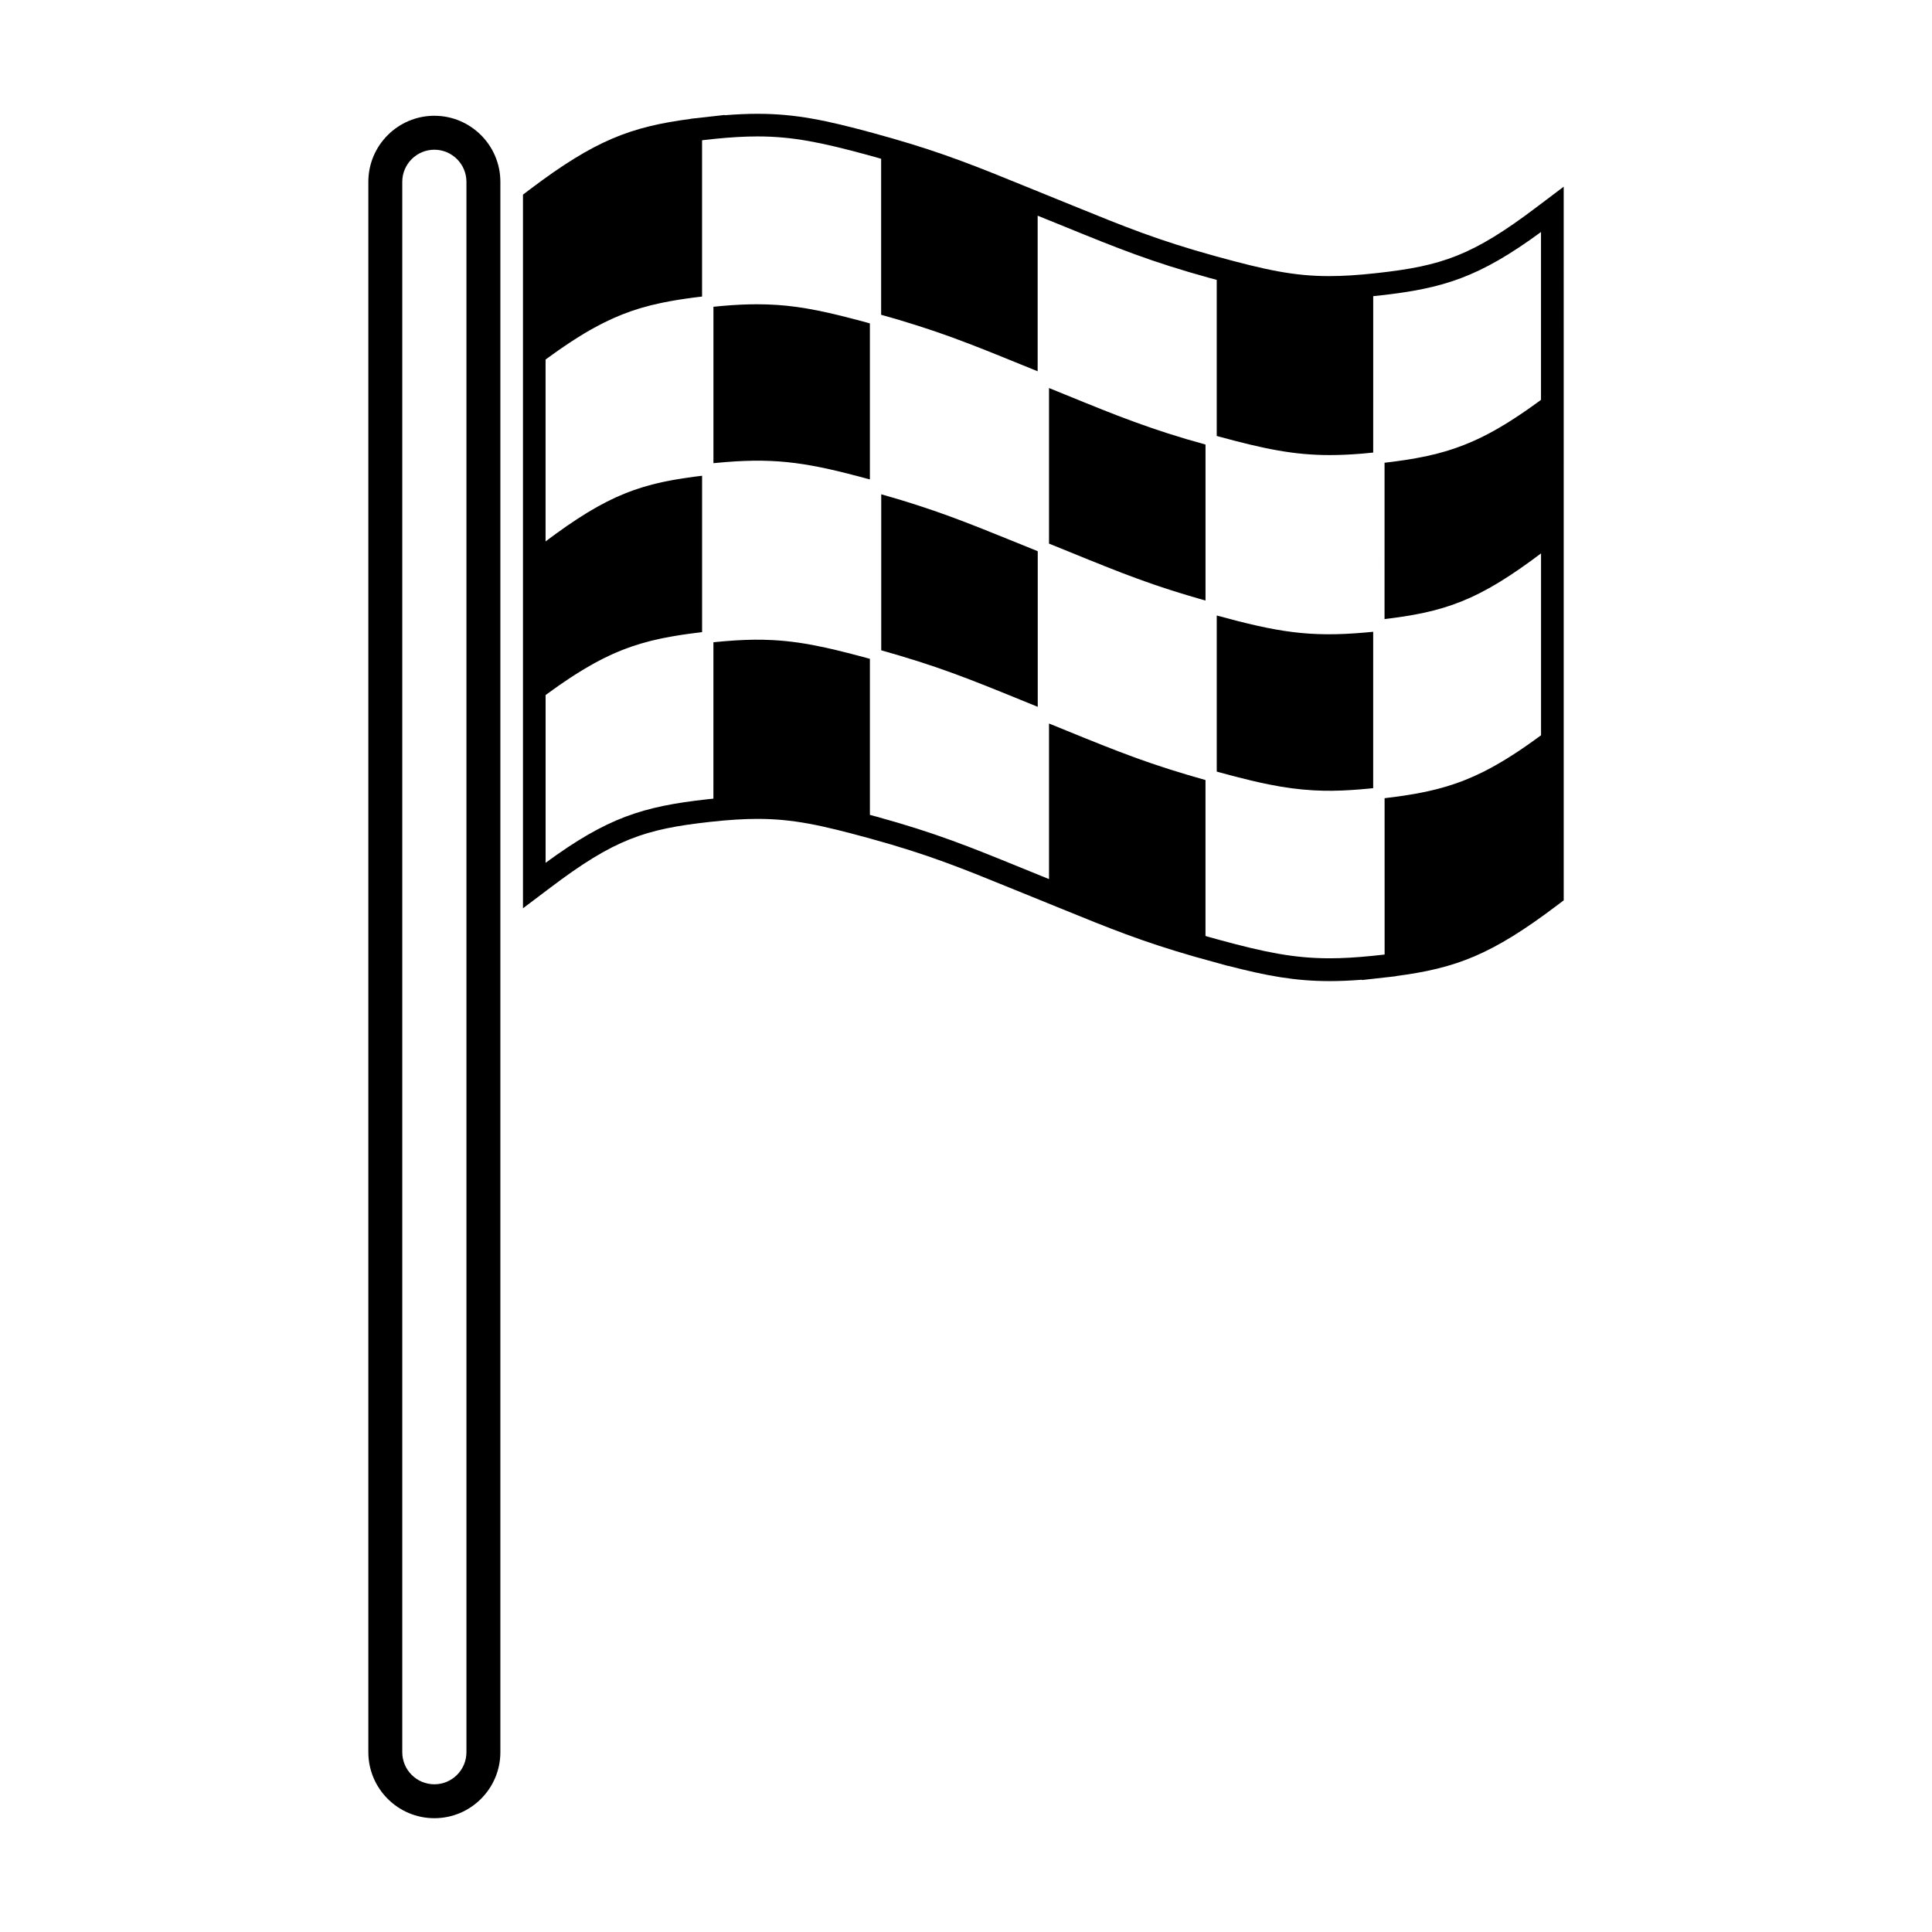 <?xml version="1.0" encoding="UTF-8"?>
<!-- Uploaded to: ICON Repo, www.svgrepo.com, Generator: ICON Repo Mixer Tools -->
<svg fill="#000000" width="800px" height="800px" version="1.1" viewBox="144 144 512 512" xmlns="http://www.w3.org/2000/svg">
 <g>
  <path d="m551.18 198.92c-17.039 12.883-25.105 15.531-42.25 17.445-4.949 0.551-8.984 0.805-12.691 0.805-9.367 0-16.859-1.633-30.094-5.273-15.195-4.191-24.023-7.785-37.383-13.227l-13.191-5.359c-12.223-4.977-21.215-8.652-35.055-12.621l-5.199-1.453c-12.379-3.371-20.504-5.078-30.551-5.078-2.676 0-5.551 0.125-8.699 0.379l-0.004-0.074-8.992 1.008v0.027c-15.941 2.098-25.371 5.637-42.691 18.727l-1.785 1.352v189.13l7.215-5.445c17.039-12.887 25.102-15.539 42.258-17.445 4.941-0.551 8.977-0.805 12.691-0.805 9.355 0 16.836 1.629 30.082 5.273 15.195 4.188 24.016 7.777 37.371 13.227l13.176 5.352c12.223 4.984 21.215 8.652 35.082 12.629l8.992 2.492v-0.035c10.328 2.684 17.809 4.051 26.949 4.051 2.609 0 5.422-0.117 8.531-0.367v0.086l8.992-1.008v-0.043c15.93-2.086 25.363-5.629 42.684-18.723l1.785-1.352-0.004-189.12zm1.215 51.039c-0.137 0.105-0.266 0.191-0.398 0.289-0.5 0.363-0.984 0.715-1.465 1.059-0.523 0.371-1.055 0.75-1.566 1.113-0.473 0.324-0.934 0.641-1.387 0.953-0.504 0.332-0.996 0.676-1.484 0.992-0.449 0.297-0.891 0.578-1.324 0.867-0.48 0.309-0.957 0.605-1.426 0.898-0.43 0.266-0.852 0.523-1.27 0.77-0.465 0.277-0.922 0.539-1.371 0.801-0.414 0.238-0.828 0.473-1.234 0.695-0.453 0.242-0.898 0.48-1.336 0.715-0.398 0.207-0.797 0.414-1.195 0.609-0.449 0.223-0.891 0.434-1.336 0.641-0.383 0.176-0.766 0.363-1.148 0.527-0.457 0.207-0.91 0.395-1.367 0.578-0.367 0.152-0.734 0.316-1.102 0.453-0.48 0.188-0.945 0.363-1.43 0.527-0.336 0.125-0.691 0.262-1.031 0.379-0.559 0.191-1.129 0.367-1.688 0.539-0.273 0.086-0.523 0.172-0.797 0.25-0.828 0.246-1.656 0.473-2.504 0.691-0.328 0.082-0.672 0.152-1.004 0.227-0.527 0.125-1.066 0.258-1.613 0.379-0.395 0.082-0.789 0.152-1.188 0.23-0.508 0.102-1.008 0.207-1.531 0.297-0.422 0.082-0.863 0.145-1.293 0.223-0.516 0.086-1.02 0.172-1.547 0.25-0.453 0.07-0.918 0.133-1.375 0.195-0.535 0.082-1.074 0.156-1.629 0.227-0.469 0.059-0.953 0.121-1.43 0.176-0.336 0.047-0.66 0.09-1.004 0.125v20.68l-0.004 20.75c0.242-0.031 0.48-0.059 0.719-0.09 0.492-0.059 0.984-0.121 1.473-0.188 0.52-0.07 1.027-0.137 1.535-0.211 0.465-0.066 0.922-0.133 1.367-0.203 0.504-0.082 0.992-0.156 1.48-0.242 0.434-0.074 0.867-0.152 1.289-0.227 0.484-0.09 0.953-0.18 1.422-0.277 0.414-0.086 0.828-0.16 1.234-0.25 0.469-0.105 0.926-0.215 1.379-0.324 0.387-0.09 0.781-0.176 1.16-0.277 0.469-0.121 0.926-0.258 1.387-0.383 0.363-0.102 0.734-0.203 1.098-0.312 0.469-0.141 0.938-0.297 1.395-0.449 0.344-0.117 0.691-0.227 1.039-0.344 0.48-0.168 0.953-0.352 1.43-0.535 0.324-0.121 0.656-0.242 0.977-0.367 0.508-0.207 1.012-0.422 1.516-0.648 0.301-0.125 0.598-0.25 0.902-0.383 0.559-0.258 1.133-0.535 1.699-0.816 0.246-0.117 0.488-0.23 0.734-0.359 0.695-0.352 1.402-0.734 2.109-1.129 0.125-0.07 0.25-0.125 0.379-0.195 1.691-0.945 3.441-2.012 5.269-3.203 0.211-0.137 0.43-0.293 0.641-0.43 0.707-0.469 1.41-0.938 2.144-1.441 0.324-0.23 0.676-0.48 1.008-0.715 0.629-0.441 1.258-0.887 1.91-1.359 0.414-0.297 0.852-0.621 1.27-0.938 0.492-0.363 0.992-0.73 1.508-1.113v48.203c-0.141 0.105-0.273 0.195-0.406 0.293-0.488 0.359-0.961 0.707-1.441 1.043-0.535 0.383-1.066 0.762-1.586 1.129-0.465 0.316-0.918 0.629-1.367 0.941-0.504 0.344-1.008 0.684-1.508 1.012-0.438 0.289-0.883 0.574-1.309 0.852-0.484 0.312-0.961 0.609-1.43 0.906-0.43 0.262-0.852 0.52-1.27 0.766-0.465 0.277-0.922 0.543-1.379 0.805-0.406 0.23-0.816 0.465-1.215 0.684-0.457 0.246-0.906 0.488-1.355 0.719-0.398 0.207-0.785 0.414-1.18 0.609-0.449 0.223-0.898 0.434-1.352 0.641-0.379 0.176-0.754 0.363-1.137 0.527-0.457 0.203-0.91 0.387-1.367 0.578-0.367 0.152-0.734 0.312-1.102 0.457-0.473 0.18-0.945 0.352-1.43 0.527-0.336 0.121-0.691 0.258-1.027 0.371-0.562 0.191-1.129 0.367-1.691 0.539-0.266 0.086-0.523 0.172-0.797 0.25-0.828 0.246-1.656 0.473-2.508 0.684-0.316 0.086-0.645 0.152-0.961 0.227-0.543 0.125-1.094 0.262-1.641 0.379-0.398 0.086-0.797 0.156-1.195 0.238-0.508 0.105-1.008 0.203-1.531 0.301-0.422 0.074-0.863 0.141-1.293 0.215-0.508 0.086-1.02 0.168-1.547 0.25-0.453 0.07-0.918 0.133-1.375 0.203-0.535 0.074-1.074 0.152-1.621 0.223-0.473 0.066-0.957 0.121-1.445 0.176-0.332 0.047-0.656 0.09-0.992 0.125l0.004 20.68 0.004 20.746c-0.121 0.02-0.23 0.031-0.352 0.047l-2.949 0.316c-4.262 0.43-7.93 0.641-11.23 0.641-9.543 0-17.305-1.633-29.16-4.852l-0.957-0.262-2.012-0.559c-0.289-0.086-0.527-0.156-0.812-0.238v-41.328c-0.906-0.25-1.727-0.504-2.594-0.75-0.734-0.211-1.512-0.43-2.215-0.641-1.043-0.312-2.031-0.621-3.023-0.926-0.645-0.203-1.324-0.402-1.953-0.605-0.984-0.316-1.93-0.637-2.871-0.945-0.586-0.195-1.188-0.395-1.762-0.586-0.969-0.332-1.914-0.672-2.863-1.008-0.516-0.188-1.039-0.367-1.551-0.551-0.988-0.363-1.969-0.734-2.941-1.102-0.469-0.172-0.938-0.348-1.402-0.523-1.066-0.406-2.156-0.836-3.246-1.266-0.371-0.145-0.734-0.289-1.125-0.438-1.324-0.523-2.676-1.074-4.062-1.629-0.16-0.07-0.309-0.121-0.469-0.191-1.566-0.629-3.18-1.289-4.863-1.977l-4.527-1.84v41.227l-7.531-3.062c-13.551-5.523-22.504-9.16-38.039-13.445-0.734-0.195-1.43-0.387-2.137-0.578 0.086 0.023 0.156 0.047 0.238 0.066v-41.348c-0.227-0.07-0.457-0.125-0.68-0.191-0.734-0.195-1.461-0.395-2.16-0.578-0.262-0.07-0.508-0.133-0.754-0.203-0.77-0.203-1.547-0.402-2.289-0.594-0.156-0.039-0.316-0.082-0.484-0.117-0.785-0.203-1.566-0.398-2.324-0.574-0.125-0.035-0.242-0.059-0.363-0.09-0.781-0.188-1.559-0.363-2.301-0.527-0.07-0.02-0.137-0.031-0.195-0.051-5.059-1.113-9.488-1.793-14.152-2.039v-0.004c-0.734-0.039-1.48-0.059-2.231-0.082-0.059 0-0.117-0.004-0.176-0.012-0.719-0.012-1.441-0.016-2.176-0.012h-0.316c-0.699 0.012-1.406 0.031-2.133 0.051-0.16 0.004-0.312 0.012-0.469 0.016-0.684 0.023-1.387 0.066-2.098 0.105-0.215 0.016-0.434 0.031-0.648 0.039-0.645 0.039-1.309 0.09-1.977 0.145-0.328 0.023-0.664 0.051-1.008 0.082-0.555 0.051-1.133 0.105-1.707 0.16-0.273 0.023-0.543 0.055-0.828 0.086v20.762l-0.004 20.676c0.191-0.02 0.363-0.035 0.551-0.055-0.73 0.082-1.445 0.145-2.211 0.23-16.992 1.891-26.43 4.812-42.809 16.832v-44.461c0.137-0.105 0.266-0.191 0.406-0.293 0.488-0.359 0.969-0.707 1.445-1.043 0.523-0.379 1.059-0.754 1.578-1.125 0.465-0.324 0.922-0.637 1.375-0.945 0.504-0.344 1.008-0.684 1.496-1.008 0.441-0.293 0.883-0.57 1.309-0.852 0.492-0.316 0.973-0.609 1.445-0.906 0.418-0.262 0.836-0.516 1.25-0.762 0.473-0.281 0.941-0.551 1.406-0.816 0.395-0.23 0.797-0.457 1.188-0.676 0.469-0.258 0.934-0.504 1.387-0.734 0.383-0.195 0.762-0.398 1.137-0.586 0.473-0.23 0.941-0.457 1.406-0.676 0.359-0.168 0.727-0.336 1.078-0.504 0.488-0.211 0.961-0.414 1.445-0.609 0.344-0.137 0.68-0.293 1.012-0.422 0.523-0.207 1.043-0.395 1.566-0.578 0.309-0.105 0.598-0.227 0.906-0.328 0.664-0.227 1.336-0.438 2.004-0.641 0.16-0.051 0.316-0.105 0.484-0.152 0.836-0.246 1.684-0.48 2.539-0.695 0.258-0.066 0.523-0.121 0.777-0.18 0.609-0.145 1.219-0.293 1.84-0.422 0.352-0.074 0.711-0.137 1.062-0.211 0.551-0.105 1.102-0.223 1.664-0.316 0.395-0.07 0.797-0.137 1.199-0.207 0.539-0.09 1.082-0.176 1.648-0.266 0.422-0.059 0.863-0.121 1.301-0.188 0.555-0.082 1.117-0.156 1.699-0.23 0.465-0.066 0.938-0.117 1.41-0.176 0.336-0.047 0.664-0.086 1.008-0.125v-41.441c-0.25 0.031-0.504 0.059-0.746 0.09-0.473 0.059-0.945 0.117-1.41 0.176-0.535 0.074-1.066 0.145-1.586 0.223-0.453 0.066-0.898 0.125-1.328 0.195-0.52 0.082-1.02 0.16-1.523 0.25-0.418 0.07-0.84 0.137-1.254 0.215-0.492 0.09-0.969 0.18-1.445 0.281-0.406 0.082-0.816 0.16-1.219 0.25-0.465 0.102-0.926 0.207-1.387 0.316-0.387 0.102-0.777 0.188-1.16 0.289-0.465 0.117-0.918 0.246-1.367 0.371-0.379 0.105-0.754 0.207-1.129 0.324-0.453 0.133-0.902 0.281-1.344 0.43-0.367 0.121-0.734 0.238-1.098 0.363-0.453 0.156-0.902 0.328-1.352 0.5-0.352 0.137-0.719 0.266-1.074 0.414-0.453 0.18-0.906 0.383-1.359 0.578-0.352 0.145-0.711 0.297-1.062 0.453-0.48 0.215-0.961 0.465-1.445 0.699-0.328 0.156-0.656 0.312-0.984 0.48-0.539 0.273-1.094 0.574-1.637 0.871-0.293 0.156-0.562 0.297-0.863 0.465-0.836 0.469-1.684 0.957-2.551 1.484-0.195 0.117-0.402 0.258-0.598 0.379-0.68 0.418-1.359 0.84-2.055 1.293-0.352 0.23-0.73 0.492-1.094 0.734-0.559 0.371-1.117 0.742-1.691 1.137-0.414 0.289-0.848 0.598-1.266 0.898-0.551 0.383-1.098 0.766-1.664 1.18-0.449 0.324-0.922 0.676-1.379 1.012-0.465 0.344-0.938 0.691-1.41 1.055v-48.203c0.137-0.105 0.266-0.191 0.406-0.297 0.484-0.352 0.953-0.691 1.426-1.023 0.539-0.395 1.09-0.781 1.613-1.152 0.449-0.316 0.887-0.609 1.324-0.906 0.523-0.363 1.047-0.715 1.562-1.055 0.422-0.277 0.84-0.551 1.258-0.816 0.504-0.324 1.004-0.641 1.496-0.945 0.402-0.246 0.801-0.492 1.188-0.73 0.5-0.297 0.984-0.574 1.465-0.852 0.383-0.223 0.766-0.438 1.145-0.641 0.488-0.273 0.961-0.523 1.445-0.77 0.363-0.188 0.73-0.371 1.09-0.559 0.488-0.238 0.969-0.465 1.449-0.695 0.344-0.16 0.695-0.328 1.031-0.48 0.504-0.227 1.004-0.434 1.5-0.641 0.316-0.133 0.645-0.277 0.969-0.398 0.539-0.211 1.082-0.406 1.621-0.605 0.277-0.102 0.559-0.211 0.84-0.309 0.695-0.238 1.391-0.465 2.102-0.676 0.125-0.035 0.258-0.086 0.387-0.121 0.84-0.246 1.688-0.48 2.555-0.699 0.23-0.055 0.473-0.105 0.711-0.16 0.629-0.152 1.266-0.301 1.914-0.438 0.328-0.074 0.676-0.137 1.008-0.207 0.562-0.105 1.133-0.223 1.703-0.324 0.395-0.07 0.797-0.137 1.188-0.207 0.551-0.09 1.098-0.176 1.656-0.266 0.422-0.066 0.863-0.125 1.293-0.188 0.559-0.082 1.125-0.156 1.703-0.238 0.465-0.059 0.938-0.117 1.406-0.176 0.344-0.039 0.672-0.082 1.012-0.121l0.008 0.016v-41.43c0.117-0.016 0.227-0.031 0.344-0.047l2.957-0.324c4.289-0.434 8.016-0.648 11.391-0.648 9.355 0 17.109 1.637 28.969 4.856l2.992 0.832c0.289 0.082 0.523 0.156 0.805 0.238v41.336c0.926 0.258 1.762 0.508 2.637 0.754 0.727 0.211 1.477 0.422 2.176 0.629 1.059 0.316 2.051 0.625 3.043 0.938 0.648 0.203 1.32 0.402 1.945 0.605 0.996 0.316 1.961 0.645 2.918 0.957 0.57 0.195 1.16 0.383 1.719 0.578 0.984 0.328 1.945 0.676 2.898 1.012 0.508 0.188 1.031 0.363 1.535 0.551 1.012 0.363 2.019 0.746 3.031 1.133 0.434 0.16 0.871 0.316 1.305 0.488 1.094 0.418 2.207 0.852 3.309 1.293 0.359 0.137 0.715 0.277 1.082 0.422 1.324 0.523 2.676 1.074 4.066 1.633 0.156 0.059 0.312 0.117 0.469 0.188 1.566 0.629 3.184 1.289 4.871 1.98l4.473 1.812v-41.227l7.523 3.047c13.547 5.523 22.5 9.168 38.039 13.453 0.777 0.215 1.508 0.414 2.242 0.609-0.117-0.031-0.23-0.059-0.344-0.09v41.348c0.109 0.035 0.223 0.066 0.324 0.098 12.348 3.367 20.148 4.973 29.629 4.973h0.004c2.559 0 5.305-0.117 8.305-0.363 0.066-0.004 0.125-0.012 0.191-0.016 0.754-0.066 1.543-0.137 2.332-0.215 0.223-0.023 0.453-0.047 0.68-0.07l0.004-20.766v-20.68c-0.223 0.031-0.434 0.047-0.656 0.066 0.762-0.074 1.516-0.152 2.316-0.242 16.992-1.891 26.418-4.812 42.805-16.828v44.473z"/>
  <path d="m507.91 311.43c-0.457 0.047-0.898 0.082-1.344 0.121-0.293 0.023-0.586 0.055-0.867 0.082-14.816 1.305-23.285-0.172-39.25-4.516v41.363c0.246 0.07 0.488 0.133 0.734 0.203 0.695 0.18 1.379 0.371 2.051 0.551 0.328 0.09 0.656 0.172 0.977 0.262 0.691 0.176 1.371 0.359 2.031 0.523 0.293 0.074 0.562 0.141 0.852 0.211 0.664 0.172 1.328 0.332 1.969 0.492 0.266 0.066 0.52 0.121 0.781 0.188 0.645 0.145 1.289 0.301 1.91 0.441 0.195 0.047 0.383 0.082 0.574 0.121 0.676 0.141 1.352 0.293 2 0.422 0.059 0.012 0.109 0.02 0.168 0.031 4 0.797 7.68 1.301 11.496 1.512 0.066 0.004 0.117 0.012 0.176 0.012 0.695 0.039 1.391 0.066 2.102 0.082 0.105 0.004 0.207 0.012 0.312 0.012 0.68 0.016 1.367 0.02 2.066 0.016h0.43c0.676-0.012 1.359-0.023 2.047-0.051 0.188-0.012 0.359-0.012 0.543-0.016 0.66-0.031 1.336-0.059 2.016-0.105 0.246-0.016 0.488-0.023 0.734-0.047 0.621-0.039 1.258-0.09 1.898-0.133 0.359-0.035 0.719-0.066 1.078-0.098 0.543-0.047 1.102-0.105 1.656-0.152 0.289-0.031 0.57-0.066 0.855-0.09v-20.766z"/>
  <path d="m408.71 285.91c-0.637-0.258-1.23-0.5-1.848-0.746-0.891-0.352-1.785-0.719-2.644-1.062-0.645-0.258-1.266-0.492-1.898-0.742-0.805-0.316-1.617-0.637-2.414-0.941-0.645-0.246-1.289-0.484-1.93-0.73-0.777-0.297-1.566-0.59-2.348-0.875-0.648-0.238-1.316-0.473-1.969-0.707-0.785-0.281-1.578-0.562-2.387-0.84-0.68-0.238-1.379-0.469-2.082-0.699-0.805-0.273-1.617-0.539-2.453-0.805-0.746-0.242-1.527-0.484-2.297-0.727-0.836-0.262-1.676-0.52-2.543-0.781-0.832-0.246-1.707-0.504-2.578-0.746-0.586-0.168-1.18-0.336-1.785-0.516v41.344c0.926 0.262 1.762 0.508 2.637 0.762 0.727 0.207 1.477 0.422 2.176 0.629 1.059 0.312 2.051 0.621 3.043 0.938 0.648 0.195 1.32 0.402 1.945 0.598 0.996 0.316 1.961 0.641 2.918 0.961 0.57 0.188 1.16 0.383 1.719 0.57 0.984 0.336 1.945 0.68 2.898 1.023 0.508 0.176 1.031 0.363 1.535 0.543 1.012 0.367 2.019 0.746 3.031 1.133 0.434 0.16 0.871 0.316 1.305 0.488 1.094 0.422 2.207 0.855 3.309 1.293 0.359 0.141 0.715 0.281 1.082 0.418 1.324 0.523 2.676 1.074 4.066 1.633 0.156 0.066 0.312 0.125 0.469 0.188 1.566 0.641 3.184 1.293 4.871 1.984l4.473 1.82v-41.238l-5.602-2.277c-1.645-0.645-3.199-1.273-4.699-1.891z"/>
  <path d="m370.41 228.6c-1.258-0.328-2.473-0.641-3.641-0.938-0.125-0.031-0.258-0.059-0.387-0.09-8.254-2.016-14.41-2.938-21.809-2.938-2.793 0-5.805 0.141-9.133 0.434-0.258 0.023-0.516 0.051-0.766 0.074-0.523 0.051-1.066 0.105-1.605 0.156v41.449c0.211-0.02 0.406-0.039 0.613-0.059 0.73-0.07 1.445-0.133 2.144-0.191 0.203-0.016 0.402-0.035 0.605-0.051 13.93-1.117 22.41 0.359 37.641 4.484 0.16 0.039 0.301 0.082 0.457 0.121v-41.348c-1.168-0.316-2.332-0.641-3.422-0.934-0.242-0.051-0.461-0.113-0.699-0.172z"/>
  <path d="m458.6 260.43c-0.945-0.289-1.84-0.559-2.742-0.848-0.746-0.227-1.523-0.465-2.246-0.691-0.863-0.281-1.688-0.559-2.519-0.836-0.707-0.238-1.43-0.469-2.121-0.711-0.812-0.277-1.602-0.559-2.41-0.848-0.672-0.238-1.355-0.473-2.012-0.719-0.836-0.301-1.656-0.613-2.488-0.926-0.609-0.227-1.23-0.453-1.84-0.691-0.91-0.352-1.832-0.719-2.762-1.078-0.527-0.211-1.062-0.418-1.605-0.637-1.273-0.504-2.578-1.027-3.898-1.566-0.203-0.082-0.398-0.156-0.598-0.238-1.566-0.641-3.18-1.293-4.867-1.98l-4.492-1.828v41.23l5.668 2.301c1.664 0.676 3.254 1.32 4.785 1.949 0.23 0.09 0.441 0.176 0.676 0.266 1.273 0.52 2.527 1.023 3.75 1.508 0.516 0.207 0.996 0.395 1.508 0.59 0.934 0.363 1.863 0.734 2.785 1.09 0.59 0.227 1.176 0.438 1.762 0.664 0.832 0.312 1.652 0.625 2.484 0.926 0.641 0.238 1.293 0.465 1.945 0.695 0.785 0.289 1.578 0.562 2.383 0.84 0.695 0.242 1.406 0.48 2.125 0.715 0.785 0.262 1.578 0.523 2.398 0.789 0.754 0.246 1.562 0.492 2.352 0.734 0.812 0.25 1.629 0.504 2.481 0.754 0.84 0.258 1.727 0.516 2.613 0.766 0.574 0.16 1.16 0.332 1.758 0.504v-41.34c-0.883-0.242-1.676-0.488-2.516-0.727-0.793-0.203-1.605-0.434-2.356-0.656z"/>
  <path d="m259.11 174.68c-9.648 0-17.496 7.856-17.496 17.496v416.17c0 9.648 7.848 17.496 17.496 17.496 9.645 0 17.492-7.848 17.492-17.496v-416.17c0-9.645-7.852-17.496-17.492-17.496zm8.5 433.67c0 4.691-3.812 8.504-8.5 8.504-4.691 0-8.504-3.812-8.504-8.504v-416.17c0-4.684 3.812-8.504 8.504-8.504 4.684 0 8.5 3.82 8.5 8.504z"/>
 </g>
</svg>